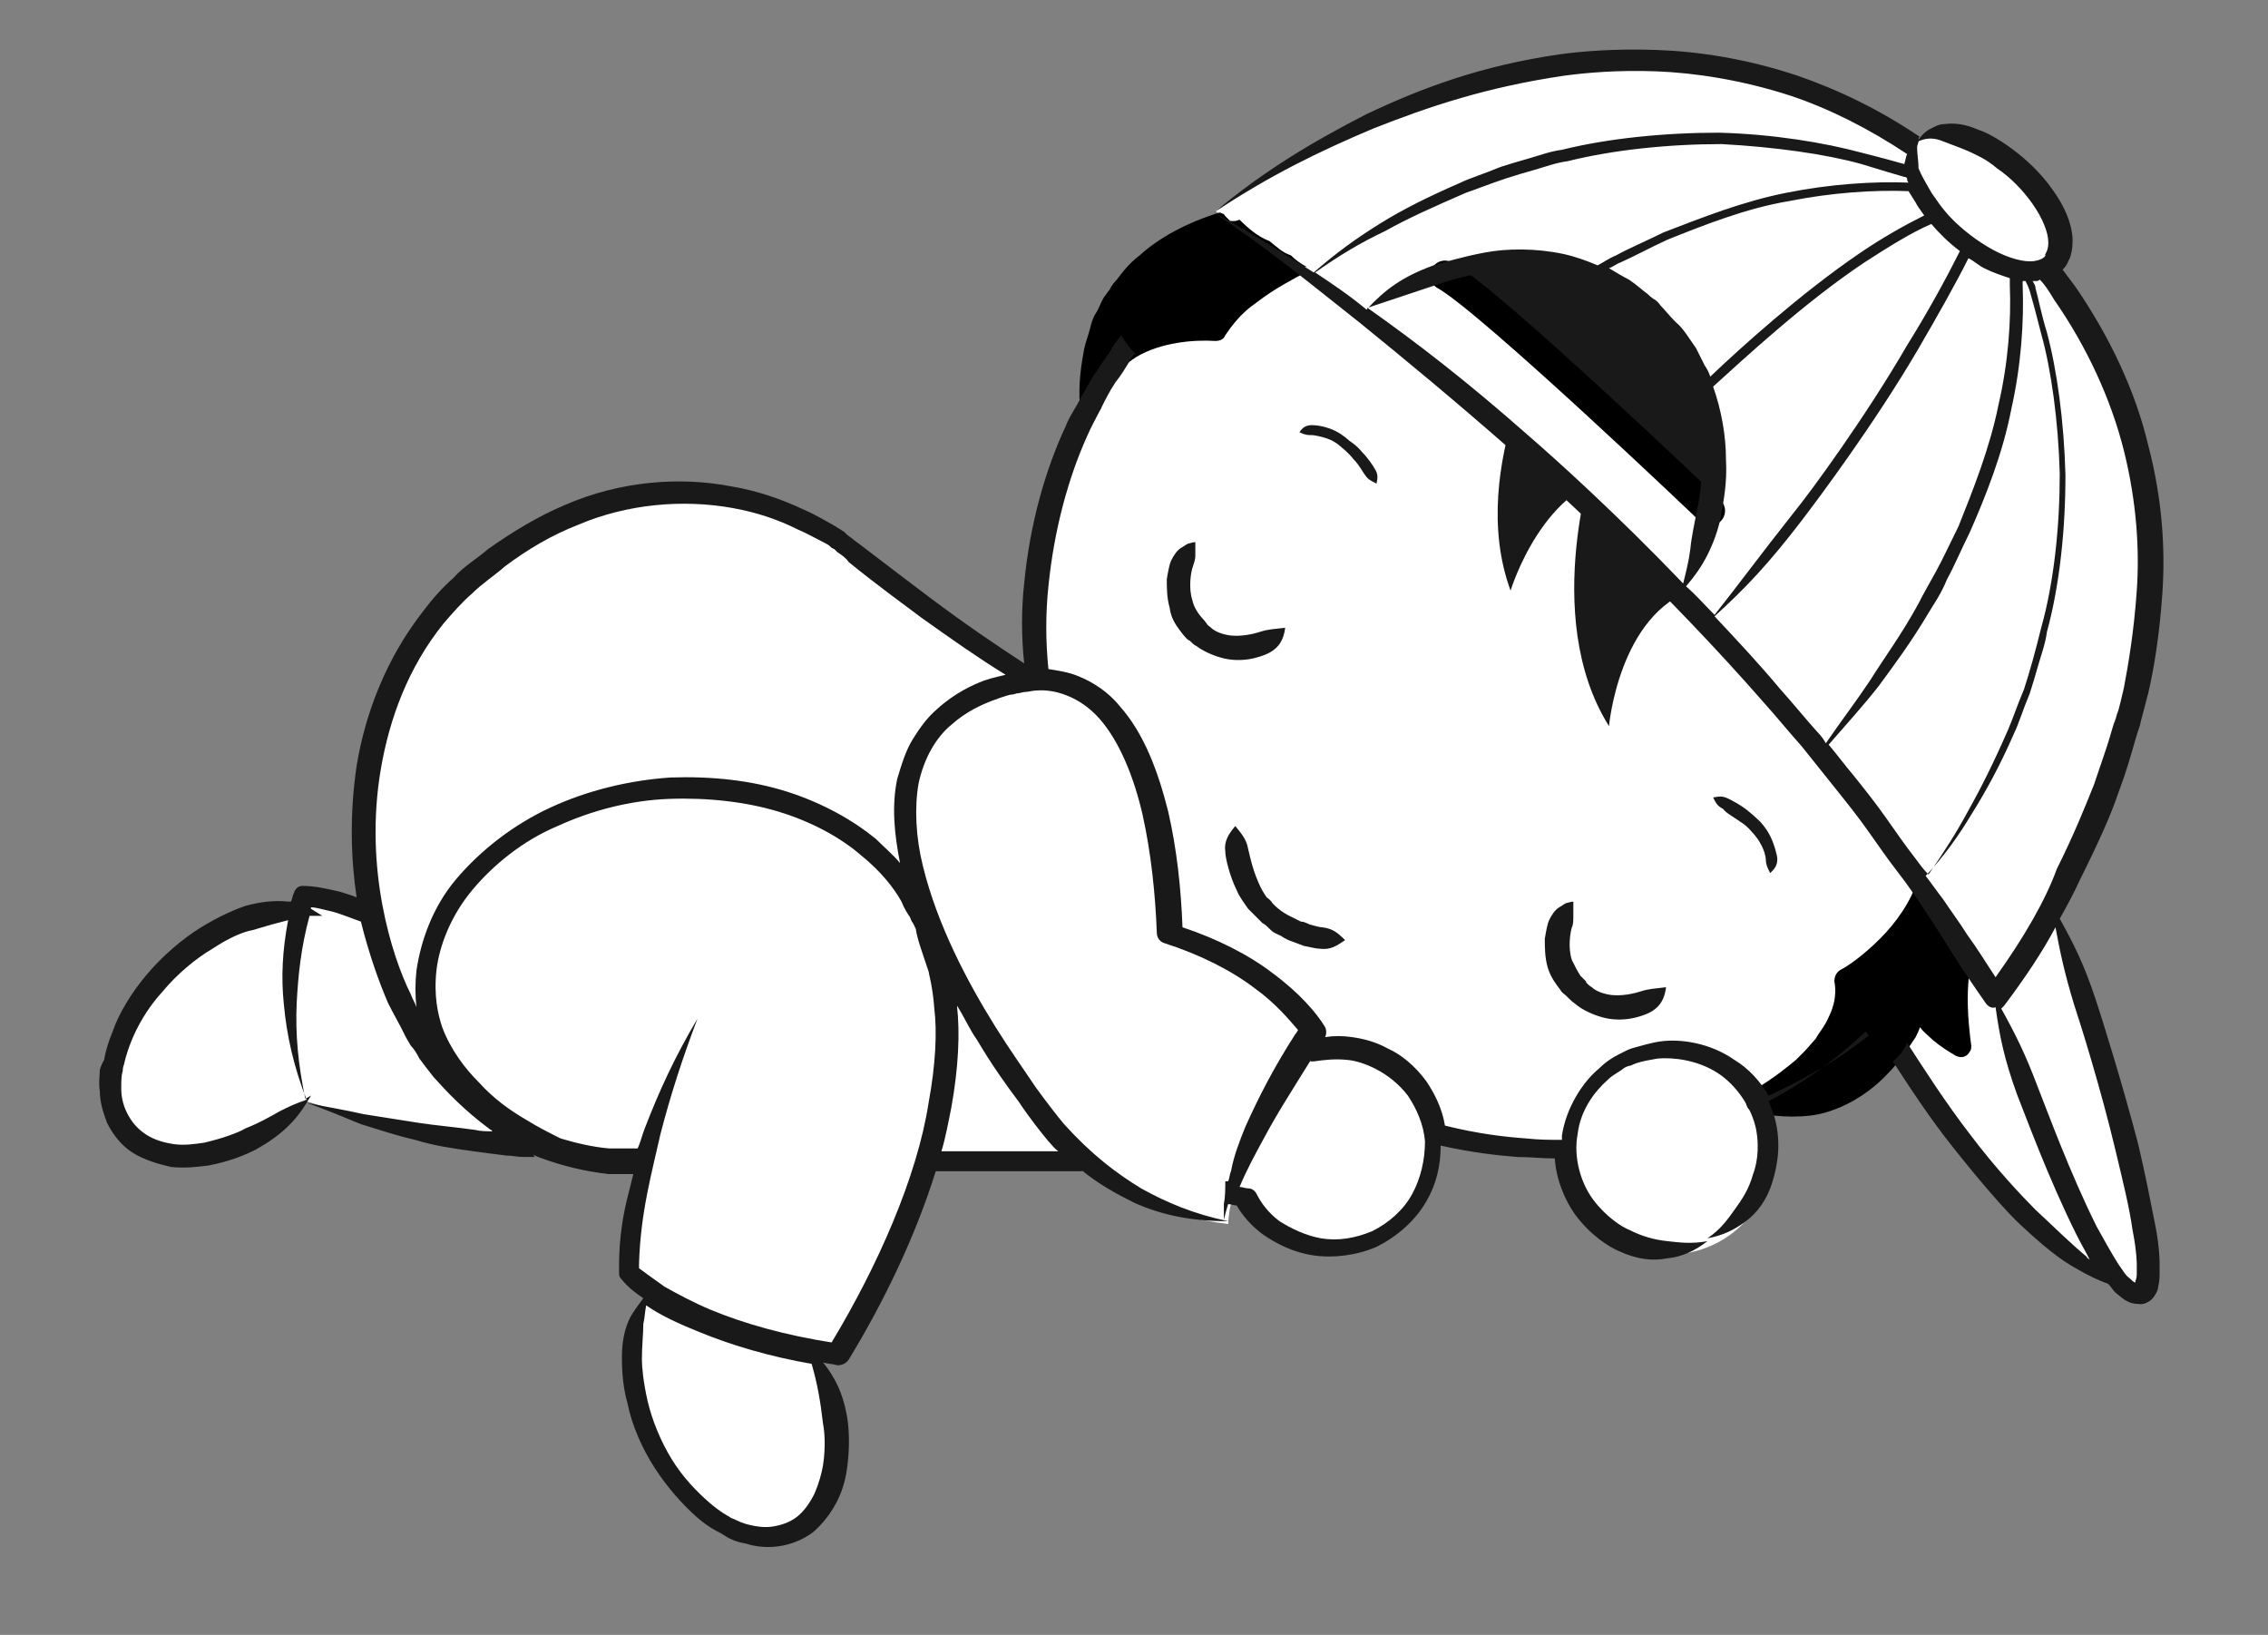 <?xml version="1.0" encoding="utf-8"?>
<!-- Generator: Adobe Illustrator 18.0.0, SVG Export Plug-In . SVG Version: 6.00 Build 0)  -->
<!DOCTYPE svg PUBLIC "-//W3C//DTD SVG 1.1//EN" "http://www.w3.org/Graphics/SVG/1.1/DTD/svg11.dtd">
<svg version="1.1" id="Layer_1" xmlns="http://www.w3.org/2000/svg" xmlns:xlink="http://www.w3.org/1999/xlink" x="0px" y="0px"
	 viewBox="0 0 159 114.6" enable-background="new 0 0 159 114.6" xml:space="preserve">
<rect x="0" y="0" width="159" height="114.6" fill="#808080" stroke="none"/>
<g>
	<path fill="#FFFFFF" d="M133.8,69.9C121.2,83.6,99.3,84,84.9,70.8C70.5,57.5,69,35.7,81.5,22C94.1,8.3,116,7.9,130.4,21.1
		C144.9,34.4,146.4,56.2,133.8,69.9z"/>
</g>
<path fill="#FFFFFF" d="M21.8,76.7c-0.2,0.2-0.4,0.4-0.7,0.7C17,81.3,11.5,82.3,9,79.6c-2.5-2.7-1.1-8.1,3.1-12
	c3.5-3.2,7.7-4.5,10.6-3.3"/>
<path fill="#FFFFFF" d="M21.5,77.2c24.3,7.8,32.5-1.6,32.5-1.6c6-5.2,5.4-15.7-1.3-23.5c-6.7-7.8-17-10-23-4.8
	c-4.5,3.9-5.3,10.7-2.6,17.2c0,0-4-1.8-5.8-1.6C21.3,62.9,18.9,69.3,21.5,77.2z"/>
<path fill="#FFFFFF" d="M87.7,54.3c-10.4-0.9-29-16.3-29-16.3s-12.2-9.3-25.9,2.7c-13.8,12-7,39.3,10,40.8h51.2L87.7,54.3z"/>
<path fill="#FFFFFF" d="M56.9,94.8c0.1,0.3,0.3,0.5,0.4,0.8c2.3,5,1.6,10.3-1.7,11.8c-3.2,1.5-7.7-1.4-10-6.4
	c-1.9-4.1-1.7-8.4,0.2-10.6"/>
<path fill="#FFFFFF" d="M120,87.3c3.6-1.6,5.2-5.8,3.6-9.4c-1.6-3.6-5.8-5.2-9.3-3.6c-3.6,1.6-5.2,5.8-3.6,9.3
	C112.3,87.3,116.5,88.9,120,87.3z"/>
<path fill="#FFFFFF" d="M49,71.5c0,0-5.2,10.6-4.9,17.7c0,0,3.2,4.1,14.7,5.8c8.3-13.7,8.2-22.6,7.1-27.1L65,65.3
	c-2-6.1-9.5-10.4-18.1-9.9C37,56,29.4,62.6,29.8,70.2c0.3,5.7,6.1,9.6,12.7,11.3c0,0,1.8,0.5,2.3,0.3"/>
<path fill="#FFFFFF" d="M82.1,65.8c-0.1-5.1-1.5-19.8-11.6-16c-11.9,4.5-1.8,20.5,0.9,24.4c2.2,3.2,7.2,8.9,16,9.9
	c1.5,2.6,4.6,4.1,7.7,3.4c3.8-0.9,6.2-4.7,5.3-8.5c-0.9-3.8-4.7-6.2-8.5-5.3C91.9,73.7,89.2,68,82.1,65.8z"/>
<path fill="#FFFFFF" d="M86.1,85.8c-9.4-1.1-13.2-7.7-15.6-11.2c-2.9-4.3-13.8-21.5-0.9-26.3C80.5,44.2,82,60,82,65.6
	c7.6,2.4,10.1,6.9,10.1,6.9S86.3,81,86.1,85.8z"/>
<path fill="#76C4D5" stroke="#6B3934" stroke-width="1.625" stroke-linecap="round" stroke-linejoin="round" d="M28.1,76.1"/>
<g>
	<path fill="#FFFFFF" d="M149.9,90.6c0,0-7.3-1.4-17.1-17.5l4.6-12.2l10.2,22.4L149.9,90.6z"/>
</g>
<g>
	<path fill="#FFFFFF" d="M144,63.5c0,0,9.2,26.6,6,27.1c-3.2,0.5-10.1-20.7-10.1-20.7"/>
</g>
<g>
	<path fill="#191919" d="M109,22.3c0,0-6.3,10.4-3.1,19.1c0,0,2.3-7.6,7.8-8.1"/>
</g>
<g>
	<path fill="#191919" d="M111.9,31.6c0,0-4,11.5,0.9,19.3c0,0,0.7-7.9,6-9.6"/>
</g>
<path d="M138.1,72.5c-0.2-1.8-0.2-3.2,0-4.6c0.2-1.3,0.5-2.6,1.4-4l0,0l0,0l0,0l0,0l0,0c-1.1-3.1-1.9-5.1-3.8-8.4
	c-0.2-0.3-0.4-0.8-0.9-1.4l-0.1-0.1c0,0-0.1-0.1-0.1-0.1c0,0,0,0-0.1-0.1c0,0-0.1,0-0.1-0.1l-0.1,0c0,0-0.2,0-0.3,0
	c-0.2,0-0.5,0.2-0.6,0.3c-0.1,0.1-0.1,0.2-0.2,0.3c0,0.1,0,0.1,0,0.2l0,0l0,0.1c0,0.1,0,0.2,0,0.2c0,0.1,0,0.1,0.1,0.2
	c0.1,0.2,0.1,0.4,0.2,0.6c0.1,0.3,0.3,0.7,0.5,1.1c0.6,1.4,1,3.2,0.5,4.8c-0.5,1.7-1.6,3.2-2.7,4.3c-1.1,1.1-2.2,1.9-2.8,2.2l0,0
	c-0.3,0.2-0.4,0.5-0.4,0.8c0.2,1-0.1,1.9-0.4,2.5c-0.3,0.7-0.7,1.1-0.9,1.5c-0.6,0.7-0.8,0.9-0.8,0.9s-0.1,0.1-0.6,0.6
	c-0.5,0.4-1.4,1.2-3.1,2.2l0,0c-0.4,0.2-0.5,0.7-0.3,1.1c0.1,0.2,0.3,0.3,0.5,0.4c0.6,0.1,2.1,0.4,3.9,0.2c1.8-0.2,3.9-1.3,5.4-2.9
	c0.8-0.8,1.4-1.7,2-2.6c0.1-0.2,0.2-0.4,0.3-0.7c0.3,0.4,0.6,0.6,0.9,0.9c0.6,0.5,1.1,0.8,1.6,1.1c0.4,0.2,0.8,0.1,1-0.3
	c0.1-0.1,0.1-0.3,0.1-0.4l0,0C138.1,72.6,138.1,72.5,138.1,72.5z"/>
<path fill="#FFFFFF" d="M85.2,14.8c0,0,32.8,19.6,54.7,55c0,0,24.8-31.5-0.1-55.2C114.9-9,85.2,14.8,85.2,14.8z"/>
<polygon fill="#FFFFFF" points="116.5,40.4 111.7,35.7 106.9,31.5 103.5,28.5 99.4,25 95.8,22.3 96.9,21.1 99.2,20 100.7,19.2 
	104.4,22.1 110.9,28 116.2,32.6 119.6,36.1 119.3,38.7 118.3,40.7 "/>
<polygon fill="#191919" points="120.6,33.4 119.8,28.3 118,23.7 115,20.8 111,18.5 106.6,17.8 102.9,18.5 101,18.9 108.6,24.9 
	113.9,30.1 118.1,34.2 119.9,35.8 "/>
<g>
	<path fill="#FFFFFF" d="M134.5,9.9c-1.2,1.3,0.1,4.3,2.7,6.6c2.7,2.3,5.8,3.1,6.9,1.8c1.2-1.3-0.1-4.3-2.7-6.6
		C138.8,9.4,135.7,8.6,134.5,9.9z"/>
</g>
<path fill="none" stroke="#000000" stroke-width="2.07" stroke-linecap="round" stroke-linejoin="round" d="M119.9,35.8
	c0,0-15.5-14.8-18.6-16.5"/>
<path d="M91.6,18.7c-0.4-0.2-0.8-0.5-1.1-0.8c-0.6-0.2-1-0.6-1.5-1c-0.8-0.3-1.5-0.9-2.1-1.5c-0.2,0.1-0.4,0.1-0.7,0.1
	c-0.1-0.2-0.3-0.3-0.4-0.5c-0.1,0-0.2-0.1-0.3-0.1c-2.3,0.7-4.3,1.8-5.6,3c-0.8,0.6-1.3,1.3-1.6,1.7c-0.4,0.4-0.5,0.7-0.5,0.7
	c0,0-0.1,0.1-0.3,0.4c-0.1,0.1-0.2,0.3-0.3,0.5c-0.1,0.2-0.2,0.5-0.4,0.8c-0.2,0.3-0.3,0.7-0.4,1.1c-0.1,0.4-0.3,0.9-0.4,1.4
	c-0.2,1.1-0.4,2.3-0.3,3.9c0,0.4,0.4,0.7,0.8,0.7c0.3,0,0.6-0.3,0.7-0.5l0-0.1c0.1-0.2,0.1-0.5,0.2-0.8c0.1-0.3,0.3-0.6,0.4-0.9
	c0.4-0.6,1.1-1.3,1.9-1.8c1.7-1,4-1.2,5.5-1.1c0.3,0,0.6-0.1,0.7-0.4c1-1.5,1.8-2,2.2-2.3c1.3-1,2.5-1.6,3.6-2.2c0,0,0,0,0.1,0
	c-0.2-0.1-0.3-0.3-0.5-0.4C91.4,18.7,91.5,18.7,91.6,18.7z"/>
<g>
	<path fill="#191919" d="M131,72.6c-2.3,1.8-4.6,3.1-7,4.2c-0.6-1-1.4-1.9-2.4-2.5c-1.7-1.2-3.8-1.5-5.2-1.3
		c-0.7,0.1-1.3,0.3-1.7,0.4c-0.4,0.1-0.6,0.2-0.6,0.2s-0.2,0.1-0.6,0.3c-0.4,0.2-0.9,0.5-1.4,1c-1.1,0.9-2.3,2.7-2.6,4.7
		c0,0.1,0,0.2,0,0.3c-0.8,0-1.6,0-2.5-0.1c-1.4-0.1-3.3-0.3-5.7-0.9c-0.2-1.2-0.7-2.2-1.3-3.1c-0.8-1.1-1.8-1.9-2.7-2.3
		c-0.9-0.5-1.8-0.7-2.5-0.8c-0.7-0.1-1.3-0.1-1.9,0c0.1-0.2,0.1-0.5,0-0.7c-0.6-1-1.8-2.4-3.7-3.8c-1.7-1.3-3.9-2.4-6.3-3.2
		c-0.1-2.7-0.4-5.5-1-8.1c-0.7-2.8-1.7-5.5-3.4-7.4c-0.8-1-1.9-1.7-2.9-2.1c-0.7-0.3-1.5-0.4-2.1-0.5c-0.2-2-0.2-3.9,0-5.8
		c0.4-4,1.4-7.6,2.7-10.5c0.3-0.7,0.7-1.4,1-2c0.3-0.6,0.6-1.2,1-1.8c0.4-0.5,0.7-1,1-1.5c0.1-0.2,0.2-0.4,0.4-0.5
		c-0.4-0.4-0.7-0.8-1-1.3c-0.2,0.3-0.5,0.6-0.7,1c-0.3,0.5-0.7,1-1,1.5c-0.4,0.5-0.7,1.2-1.1,1.8c-0.3,0.7-0.8,1.3-1.1,2.1
		c-1.4,3-2.5,6.8-2.9,11c-0.2,1.8-0.2,3.7,0,5.6c-2-1.3-4.2-2.8-6.6-4.6c-1.2-0.9-2.9-2.2-5-3.8c-0.3-0.2-0.5-0.4-0.8-0.6l-0.2-0.2
		l-0.3-0.2c-0.2-0.1-0.3-0.2-0.5-0.3c-0.7-0.4-1.4-0.8-2.1-1.1c-1.5-0.7-3.2-1.3-5-1.6c-3.6-0.7-7.8-0.4-11.7,1.3
		c-1.9,0.8-3.7,1.9-5.4,3.1c-0.8,0.7-1.7,1.2-2.4,2c-0.8,0.7-1.5,1.5-2.1,2.3c-2.6,3.3-4.1,7.2-4.7,10.9c-0.5,3.4-0.4,6.5,0,9.2
		c-0.5-0.2-0.9-0.3-1.2-0.4c-0.9-0.2-1.7-0.4-2.6-0.4l0,0c-0.3,0-0.5,0.2-0.6,0.5c-0.1,0.2-0.1,0.4-0.2,0.6c-0.1,0-0.2,0-0.2,0
		c-0.9-0.1-1.9,0-3,0.3c-0.6,0.2-1.8,0.7-3.1,1.5c-1.3,0.8-2.7,2-3.8,3.3c-1.1,1.3-2,2.8-2.4,4c-0.5,1.2-0.6,2-0.6,2S7.1,74.6,7,75
		C7,75.3,6.9,75.9,7,76.5c0,0.7,0.2,1.4,0.5,2.2c0.4,0.8,1,1.6,1.8,2.1c0.8,0.5,1.8,0.8,2.7,1c0.9,0.1,1.8,0,2.6-0.1
		c1.6-0.3,2.7-0.8,3.3-1.1c1.8-1,2.8-2,3.6-3.3c1.4,0.5,2.6,1,3.8,1.5c1.3,0.4,2.5,0.8,3.8,1.1c1.3,0.4,2.6,0.6,4.1,0.8
		c0.7,0.1,1.5,0.2,2.3,0.3c0.4,0,0.8,0.1,1.2,0.1c0.3,0,0.5,0,0.8,0c-0.1-0.1-0.1-0.2-0.2-0.2c0.2,0.1,0.4,0.2,0.7,0.3
		c1.4,0.5,2.9,0.9,4.7,1.1l0.1,0h1.6c-0.1,0.4-0.2,0.8-0.3,1.2c-0.4,1.5-0.7,3.2-0.7,5.2c0,0.1,0,0.2,0,0.6l0,0
		c0,0.2,0.1,0.3,0.2,0.4c0.4,0.5,0.9,0.9,1.5,1.3c-0.3,0.4-0.6,0.8-0.9,1.3c-0.4,0.8-0.6,1.7-0.6,2.8c0,0.6,0,1.9,0.4,3.3
		c0.3,1.5,1,3.1,1.9,4.5c0.9,1.4,2,2.6,2.9,3.4c0.9,0.8,1.6,1.1,1.6,1.1s0.2,0.1,0.5,0.3c0.3,0.2,0.8,0.4,1.4,0.5
		c0.6,0.2,1.4,0.3,2.2,0.2c0.8-0.1,1.7-0.4,2.5-1c0.7-0.6,1.3-1.4,1.7-2.2c0.4-0.8,0.6-1.6,0.7-2.4c0.2-1.5,0.1-2.8,0-3.4
		c-0.3-1.8-0.9-2.9-1.7-3.9c0.3,0.1,0.7,0.1,1,0.2c0.3,0,0.6-0.1,0.8-0.4l0,0c2.5-4.1,4.7-8.7,6.1-13.2c3.4,0,6.9,0,10.3,0
		c0,0,0,0-0.1-0.1c1.2,1,2.5,1.7,3.7,2.3c2,0.9,4.1,1.3,6.6,1.3c-2.4-0.5-4.3-1.3-6.1-2.3c-1.8-1.1-3.5-2.4-5.4-4.5
		c-0.5-0.6-1.2-1.5-2-2.6c-0.8-1.2-1.8-2.6-2.8-4.2c-2-3.2-4.1-7.2-5.1-11.3c-0.5-2-0.6-4.1-0.3-5.8c0.2-0.9,0.5-1.7,0.9-2.4
		c0.4-0.7,0.9-1.3,1.4-1.7c1-0.9,2.1-1.4,2.9-1.7c0.8-0.3,1.2-0.4,1.2-0.4s0.2,0,0.5-0.1c0.2,0,0.4-0.1,0.6-0.1
		c0.2,0,0.5-0.1,0.8-0.1c1.2-0.1,3,0.4,4.4,2c1.4,1.6,2.4,4.1,3,6.7c0.6,2.7,0.9,5.6,1,8.3c0,0.3,0.2,0.6,0.5,0.7
		c2.5,0.8,4.7,1.9,6.4,3.2c1.4,1,2.4,2.2,3,2.9c-0.1,0.2-0.2,0.3-0.2,0.3c-1.6,2.5-2.6,4.5-3.5,6.5c-0.4,1-0.8,2-1,3.1
		c-0.1,0.2-0.1,0.5-0.2,0.7c0,0-0.1,0-0.2,0c0,0.5,0,1.1-0.1,1.6c0,0,0,0,0,0c0,0.4,0,0.8,0,1.1c0.1-0.4,0.2-0.8,0.3-1.1
		c0.2,0,0.4,0.1,0.6,0.1c0.4,0.7,1,1.4,1.8,2c1,0.7,2.2,1.3,3.6,1.5c1.4,0.2,3,0,4.4-0.6c1.4-0.7,2.7-1.8,3.5-3.2
		c0.7-1.2,1-2.5,1-3.9c2.2,0.5,4.1,0.7,5.4,0.8c0.9,0,1.7,0.1,2.6,0.1c0.1,1.5,0.7,2.9,1.4,3.9c1.1,1.5,2.4,2.3,3.1,2.6
		c1.3,0.6,2.4,0.7,3.4,0.5c1-0.1,1.9-0.5,2.8-1.2c-1.1,0.2-1.9,0.1-2.8,0c-0.9-0.1-1.7-0.3-2.7-0.8c-0.5-0.2-1.6-0.9-2.5-2.1
		c-0.9-1.2-1.4-3-1.1-4.6c0.2-1.7,1.2-3,2.1-3.8c0.4-0.4,0.9-0.6,1.1-0.8c0.3-0.2,0.5-0.2,0.5-0.2s0.2-0.1,0.5-0.2
		c0.3-0.1,0.8-0.2,1.4-0.3c1.1-0.1,2.8,0.1,4.2,1c1.4,0.9,2.4,2.5,2.7,3.9c0.3,1.5,0,2.7-0.2,3.2c-0.3,1.1-0.8,1.8-1.3,2.5
		c-0.5,0.7-1,1.4-1.9,2c1.1-0.2,1.9-0.6,2.7-1.2c0.8-0.6,1.5-1.5,1.9-2.9c0.2-0.7,0.6-2.2,0.2-4c-0.1-0.5-0.3-1-0.5-1.5
		c2.4-1.3,4.7-2.9,6.8-4.9C131.1,72.7,131,72.7,131,72.6z M19.6,77.9c-0.7,0.4-1.4,0.8-2.4,1.2c-0.5,0.3-1.6,0.7-2.9,1
		c-0.7,0.1-1.4,0.2-2.1,0.1c-0.7-0.1-1.4-0.3-2-0.7c-0.6-0.4-1-0.9-1.3-1.5c-0.3-0.6-0.4-1.2-0.4-1.7c0-0.5,0-0.9,0.1-1.2
		c0-0.3,0.1-0.5,0.1-0.5S8.8,74,9.2,73c0.4-1,1.1-2.3,2.2-3.5c1-1.2,2.3-2.3,3.5-3c1.2-0.8,2.2-1.2,2.8-1.3c1-0.3,1.7-0.5,2.5-0.7
		c-0.4,2.1-0.5,4-0.3,5.9c0.2,2.2,0.7,4.4,1.6,6.7C20.8,77.3,20.2,77.6,19.6,77.9z M33.3,79.2c-1.4-0.2-2.7-0.3-4-0.5
		c-1.3-0.2-2.5-0.4-3.8-0.6c-1.3-0.3-2.6-0.5-4-0.8c0.1-0.2,0.2-0.3,0.3-0.5c-0.2,0.1-0.3,0.2-0.4,0.2c-0.5-2.4-0.7-4.5-0.6-6.7
		c0.1-1.9,0.3-3.9,0.9-6.1c0.3,0,0.6,0,0.9,0c-0.3-0.2-0.5-0.3-0.8-0.5c0,0,0,0,0-0.1c0.4,0,1,0.2,1.5,0.3c0.4,0.1,0.9,0.3,2,0.7
		c0.6,2.4,1.3,4.3,1.9,5.7c0.4,0.8,0.7,1.3,0.9,1.7c0.2,0.4,0.3,0.6,0.3,0.6s0.1,0.2,0.4,0.7c0.2,0.2,0.4,0.5,0.6,0.9
		c0.3,0.4,0.6,0.8,1,1.3c0.9,1,2.1,2.3,4,3.7c0,0,0.1,0,0.1,0.1C34.1,79.3,33.7,79.3,33.3,79.2z M57.7,99.8c0.1,0.5,0.2,1.6,0,2.9
		c-0.1,0.6-0.3,1.3-0.6,2c-0.3,0.6-0.7,1.2-1.2,1.6c-0.5,0.4-1.1,0.6-1.7,0.7c-0.6,0.1-1.2,0-1.6-0.1c-0.5-0.1-0.9-0.3-1.1-0.4
		c-0.3-0.1-0.4-0.2-0.4-0.2s-0.6-0.3-1.4-1c-0.8-0.7-1.8-1.7-2.6-3c-0.8-1.3-1.4-2.8-1.7-4.1c-0.3-1.3-0.4-2.4-0.4-2.9
		c0-1,0.1-1.8,0.1-2.5c0.1-0.4,0.1-0.8,0.2-1.3c1,0.7,2.3,1.3,3.8,1.9c2.2,0.9,4.9,1.7,7.8,2.2C57.3,97,57.5,98.1,57.7,99.8z
		 M66.7,77.6c0.5-2.8,0.6-5.2,0.4-7c0,0,0-0.1,0-0.1c0.5,0.8,0.9,1.7,1.4,2.4c1,1.7,2,3.1,2.9,4.3c0.8,1.2,1.6,2.2,2.1,2.8
		c0.2,0.2,0.4,0.5,0.7,0.7c-2.7,0-5.4,0-8.2,0C66.3,79.7,66.5,78.6,66.7,77.6z M65.1,68.1c0,0.1,0.3,1.1,0.4,2.6
		c0.2,1.6,0.1,3.9-0.4,6.6c-0.8,5.2-3.6,11.5-6.8,16.8c-3.2-0.5-6.1-1.3-8.5-2.3c-1.2-0.5-2.3-1.1-3.2-1.6c-0.7-0.5-1.4-1-1.8-1.3
		c0-0.1,0-0.2,0-0.3c0.1-3.6,0.9-6.4,1.5-9.1c0.7-2.7,1.5-5.2,2.6-8.1c-1.6,2.7-2.7,5.1-3.7,7.7c-0.2,0.5-0.3,1-0.5,1.4h-2
		c-1.2-0.1-2.4-0.4-3.4-0.7c-0.8-0.4-1.6-0.8-2.4-1.3c-1.2-0.7-2.3-1.5-3.3-2.6c-1-1-2-2.3-2.6-3.9c-0.3-0.9-0.6-2.2-0.4-4
		c0.2-1.7,1-3.8,2.5-5.6c1.5-1.8,3.6-3.5,6-4.5c2.4-1.1,5.1-1.8,7.8-1.9c2.7-0.1,5.4,0.2,7.7,0.9c2.3,0.7,4.3,1.8,5.7,3
		c1.5,1.2,2.4,2.4,2.9,3.3c0.2,0.5,0.4,0.8,0.6,1.1c0.1,0.3,0.2,0.4,0.2,0.4s0,0,0.2,0.4C64.3,65.8,64.6,66.6,65.1,68.1z M69,47.7
		c-0.8,0.3-2.1,0.9-3.3,2C65,50.3,64.5,51,64,51.8c-0.5,0.8-0.8,1.8-1.1,2.8c-0.4,1.9-0.2,3.9,0.2,5.9c-0.5-0.6-1.1-1.1-1.7-1.7
		c-1.6-1.3-3.7-2.5-6.2-3.3c-2.5-0.8-5.3-1.1-8.2-1c-2.9,0.2-5.8,0.9-8.4,2.1c-2.6,1.2-4.9,3-6.6,5c-1.7,2-2.5,4.4-2.8,6.4
		c-0.1,0.9-0.1,1.8,0,2.6c-0.1-0.3-0.3-0.6-0.4-0.9c-0.7-1.4-1.5-3.6-2-6.3c-0.5-2.7-0.7-6-0.1-9.5c0.6-3.5,1.9-7.1,4.4-10.2
		c0.6-0.7,1.3-1.5,2-2.1c0.7-0.7,1.5-1.2,2.3-1.9c1.6-1.2,3.3-2.2,5.1-2.9c3.5-1.5,7.4-1.8,10.8-1.2c1.7,0.3,3.2,0.8,4.6,1.5
		c0.7,0.3,1.4,0.7,2,1c0.2,0.1,0.3,0.2,0.4,0.3l0.2,0.1l0.2,0.2c0.3,0.2,0.6,0.4,0.8,0.7c2.1,1.7,3.9,3,5.1,3.9
		c2.1,1.5,4.1,2.9,5.9,4C70.1,47.4,69.6,47.5,69,47.7z M99,83.7c-0.6,1.1-1.6,2-2.8,2.6c-1.2,0.5-2.4,0.7-3.6,0.5
		c-1.1-0.2-2.1-0.7-2.9-1.2c-0.8-0.6-1.3-1.3-1.6-1.9c-0.1-0.2-0.3-0.4-0.6-0.4l0,0c-0.2,0-0.4-0.1-0.6-0.1c0.5-1.2,1.1-2.3,1.7-3.4
		c0.9-1.7,2-3.4,3.3-5.5c0,0,0,0.1-0.1,0.1c0.1,0,0.2,0,0.3,0c0.7-0.1,1.5-0.2,2.4-0.1c1,0.1,2.9,0.8,4.2,2.5c0.6,0.9,1.1,2,1.2,3.2
		C99.9,81.3,99.6,82.6,99,83.7z"/>
	<path fill="#191919" d="M89.2,63.3c0,0-0.1-0.2-0.4-0.4c-0.2-0.3-0.4-0.6-0.6-1.1c-0.4-0.9-0.6-1.9-0.7-2.3c-0.1-0.6-0.4-1-0.9-1.6
		c-0.5,0.6-0.8,1.1-0.7,1.8c0,0.4,0.3,1.7,0.8,2.7c0.2,0.5,0.6,1,0.8,1.3c0.3,0.3,0.5,0.5,0.5,0.5c0,0,0.2,0.2,0.5,0.5
		c0.2,0.1,0.4,0.3,0.6,0.5c0.2,0.2,0.5,0.3,0.7,0.4c0.3,0.2,0.5,0.3,0.8,0.4c0.3,0.1,0.5,0.2,0.8,0.3c0.5,0.1,0.9,0.2,1.1,0.2
		c0.8,0.1,1.2-0.2,1.8-0.6c-0.6-0.6-0.9-0.8-1.6-0.9c-0.2,0-0.5-0.1-0.9-0.2c-0.2-0.1-0.4-0.2-0.6-0.2c-0.2-0.1-0.4-0.2-0.6-0.3
		C89.7,63.9,89.2,63.3,89.2,63.3z"/>
	<path fill="#191919" d="M122,57.6c0.5,0.3,0.8,0.7,0.8,0.7s0.4,0.4,0.6,0.8c0.3,0.5,0.4,1,0.4,1.2c0,0.3,0.1,0.5,0.3,0.9
		c0.3-0.3,0.5-0.5,0.5-1c0-0.2-0.2-1-0.5-1.6c-0.3-0.6-0.7-1-0.7-1s-0.4-0.4-0.9-0.8c-0.5-0.4-1.1-0.7-1.3-0.8
		c-0.4-0.2-0.6-0.2-1.1-0.1c0.2,0.4,0.3,0.6,0.7,0.8C121,57,121.6,57.3,122,57.6z"/>
	<path fill="#191919" d="M93.2,30.8c0.5,0.2,0.9,0.6,0.9,0.6s0.4,0.3,0.8,0.8c0.4,0.4,0.7,1,0.8,1.1c0.2,0.3,0.4,0.4,0.8,0.6
		c0.1-0.4,0.1-0.7-0.1-1c-0.1-0.2-0.5-0.8-0.9-1.2c-0.4-0.5-0.9-0.8-0.9-0.8s-0.4-0.4-1-0.7c-0.6-0.3-1.3-0.4-1.6-0.4
		c-0.5,0-0.7,0.2-0.9,0.5c0.4,0.2,0.6,0.2,0.9,0.2C92.1,30.5,92.7,30.6,93.2,30.8z"/>
	<path fill="#191919" d="M110.3,64.2c0-0.1,0-0.3,0-0.4c0-0.2,0-0.4,0-0.6c-0.2,0-0.4,0.1-0.5,0.1c-0.2,0.1-0.3,0.2-0.5,0.3
		c-0.3,0.2-0.5,0.5-0.7,0.9c-0.1,0.2-0.2,0.7-0.3,1.3c0,0.6,0,1.3,0.2,2c0.2,0.7,0.6,1.2,0.9,1.6c0.1,0.2,0.3,0.3,0.4,0.4
		C110,70,110,70,110,70c0.1,0.1,0.2,0.2,0.6,0.5c0.4,0.3,1,0.6,1.7,0.8c0.7,0.2,1.4,0.2,2,0.1c0.6-0.1,1.1-0.3,1.3-0.4
		c0.8-0.4,1.1-1,1.2-1.8c-0.8,0.1-1.2,0.1-1.8,0.3c-0.3,0.1-1.4,0.4-2.3,0.2c-0.5-0.1-0.9-0.3-1.1-0.5c-0.2-0.1-0.5-0.4-0.4-0.4
		c0,0,0,0-0.1-0.1c-0.1-0.1-0.2-0.2-0.3-0.3c-0.2-0.3-0.4-0.7-0.6-1.1c-0.3-0.9-0.1-2,0-2.3C110.3,64.8,110.3,64.5,110.3,64.2z"/>
	<path fill="#191919" d="M82.8,44.3c0.3,0.4,0.5,0.6,0.6,0.6c0,0,0,0,0.1,0.1c0.1,0.1,0.2,0.2,0.4,0.3c0.4,0.3,1,0.6,1.7,0.8
		c0.7,0.2,1.4,0.2,2,0.1c0.6-0.1,1.1-0.3,1.3-0.4c0.8-0.4,1.1-1,1.2-1.8c-0.8,0.1-1.2,0.1-1.8,0.3c-0.3,0.1-1.4,0.4-2.3,0.2
		c-0.5-0.1-0.9-0.3-1.1-0.5c-0.1-0.1-0.3-0.2-0.3-0.3c-0.1-0.1-0.1-0.1-0.1-0.1c0.1,0-0.7-0.6-0.9-1.5c-0.3-0.9-0.1-2,0-2.3
		c0.1-0.3,0.2-0.6,0.2-0.8c0-0.1,0-0.3,0-0.4c0-0.2,0-0.4,0-0.6c-0.2,0-0.4,0.1-0.5,0.1c-0.2,0.1-0.3,0.2-0.5,0.3
		c-0.3,0.2-0.5,0.5-0.7,0.9c-0.1,0.2-0.2,0.7-0.3,1.3c0,0.6,0,1.3,0.2,2C82.1,43.4,82.5,43.9,82.8,44.3z"/>
	<path fill="#191919" d="M148.5,55.6c0.6-1.6,0.9-2.7,1.1-3.4c0.2-0.7,0.3-1,0.3-1s0.1-0.2,0.2-0.7c0.1-0.4,0.3-1.1,0.5-1.9
		c0.4-1.7,0.8-4.1,1-7.1c0.2-3,0-6.5-1-10.3c-0.9-3.8-2.7-7.6-5.1-11.1c-0.3-0.4-0.6-0.8-0.9-1.2c0.1-0.1,0.1-0.1,0.1-0.1
		s0.2-0.2,0.3-0.5c0.2-0.3,0.3-0.9,0.3-1.4c0-1.2-0.6-2.5-1.4-3.6c-1.6-2.3-4.2-3.9-5.2-4.2c-0.9-0.4-1.7-0.5-2.4-0.4
		c-0.4,0-0.7,0.2-1.1,0.4c-0.3,0.2-0.5,0.4-0.7,0.7c0-0.1,0-0.2,0.1-0.2c-2.8-1.9-5.7-3.3-8.6-4.3c-3.6-1.2-7-1.7-9.9-1.8
		c-2.9-0.1-5.2,0.1-6.7,0.3c-5.6,0.8-9.8,2.4-13.6,4.2c-3.7,1.9-7.1,3.9-10.7,6.9c3.9-2.6,7.4-4.3,11.2-5.9
		c3.8-1.5,7.9-2.9,13.4-3.7c1.5-0.2,3.7-0.4,6.4-0.3c2.7,0.1,6,0.6,9.4,1.7c2.7,0.9,5.5,2.3,8.2,4.1c-0.1,0.2-0.1,0.4-0.2,0.7
		c-0.7-0.2-1.8-0.5-3-0.8c-2.6-0.7-6.2-1.3-10-1.4c-3.8,0-7.8,0.4-11,1.2c-0.8,0.1-1.6,0.4-2.3,0.6c-0.7,0.2-1.4,0.4-2,0.6
		c-1.2,0.5-2.2,0.8-2.8,1.1c-2.3,1-4.1,1.9-5.7,2.9c-1.6,1-3,2-4.6,3.4c-2.2-1.4-4.4-2.8-7-4.2C89,17.5,92,20,95.3,22.6
		c3.2,2.6,6.6,5.4,10.7,9c3.2,2.8,10.8,9.8,17.7,17.7c0.9,1,1.7,2,2.6,3c0.8,1,1.6,2,2.4,3c0.8,1,1.6,2,2.3,3c0.7,1,1.4,2,2.1,2.9
		c0.7,0.9,1.3,1.8,1.9,2.7c0.6,0.9,1.1,1.7,1.6,2.5c1,1.6,1.9,2.9,2.6,3.9l0,0c0.2,0.3,0.5,0.4,0.7,0.3c0.3,2.1,0.6,3.6,1.5,6.1
		c0.6,1.5,2.2,5.9,4.2,9.9c0.3,0.6,0.6,1.1,0.9,1.7c-0.1-0.1-0.2-0.1-0.2-0.2c-1.1-0.9-2.2-2-3.6-3.3c-0.9-0.9-2.8-2.9-4.6-5.3
		c-1.7-2.2-3.3-4.7-4.4-6.4c-0.2,0.5-0.6,1-1,1.3c1.1,1.7,2.6,4,4.2,6c1.9,2.4,3.8,4.6,4.8,5.5c1.5,1.4,2.7,2.4,4,3.1
		c0.7,0.4,1.3,0.7,2.1,1c0.2,0.2,0.3,0.4,0.5,0.6c0.4,0.3,0.8,0.8,1.6,0.8c0.4,0.1,0.9-0.2,1.1-0.5c0.2-0.3,0.3-0.5,0.3-0.7
		c0.1-0.4,0.1-0.7,0.1-1c0-0.5,0-0.7,0-0.7s0-1.1-0.3-2.6c-0.3-1.5-0.7-3.6-1.2-5.7c-1.1-4.2-2.5-8.7-3-10.2
		c-0.8-2.4-1.5-3.8-2.5-5.6c0.5-0.9,1-1.8,1.4-2.7C147.1,59.1,148,57.1,148.5,55.6z M134.4,10.3c0-0.1,0.1-0.3,0.1-0.4
		c0.7-0.3,1.2-0.2,1.7,0c0.5,0.2,1.1,0.4,1.8,0.7c0.4,0.2,1.2,0.5,2,1.2c0.9,0.6,1.8,1.5,2.5,2.5c0.7,1,1.1,2,1.1,2.7
		c0,0.7-0.3,0.8-0.2,0.9c0,0-0.1,0.3-0.8,0.4c-0.7,0.1-1.8-0.2-2.9-0.8c-1.1-0.6-2.1-1.4-2.8-2.1c-0.8-0.8-1.2-1.5-1.5-1.9
		c-0.4-0.7-0.7-1.2-0.9-1.7C134.5,11.3,134.4,10.8,134.4,10.3z M133.8,13.4C133.9,13.4,133.9,13.4,133.8,13.4
		c0.2,0.3,0.3,0.5,0.5,0.8c0.1,0.2,0.3,0.5,0.6,0.9c-1.4,0.7-3,1.6-4.6,2.7c-4.1,2.8-8.3,6.6-10.4,8.6c-0.1-0.3-0.2-0.5-0.4-0.8
		c-0.2-0.4-0.4-0.8-0.6-1.2c-0.5-0.7-0.9-1.4-1.4-1.8c-0.5-0.5-0.8-0.9-1.1-1.2c-0.2-0.3-0.4-0.4-0.4-0.4c0,0-0.2-0.1-0.5-0.4
		c-0.3-0.2-0.7-0.6-1.3-1c-0.4-0.2-0.9-0.5-1.4-0.8c0.3-0.1,0.5-0.3,0.8-0.4c0.9-0.4,2-1,3.3-1.6c2.5-1,5.5-2.2,8.5-2.7
		C128.4,13.5,131.4,13.3,133.8,13.4z M92.2,19.1c1.7-1.2,3.2-2.1,4.9-2.9c1.6-0.9,3.4-1.7,5.7-2.7c0.6-0.2,1.6-0.6,2.8-1
		c0.6-0.2,1.3-0.4,2-0.6c0.7-0.2,1.5-0.5,2.3-0.6c3.2-0.8,7.1-1.2,10.8-1.2c3.7,0.2,7.3,0.7,9.8,1.4c1.3,0.4,2.3,0.7,3,0.9
		c0.1,0,0.1,0,0.2,0.1c0,0.1,0,0.2,0.1,0.3c-2.4-0.1-5.5,0.1-8.5,0.7c-3.1,0.6-6.1,1.8-8.7,2.8c-1.2,0.6-2.4,1.1-3.3,1.6
		c-0.5,0.2-0.9,0.5-1.3,0.7c-0.7-0.3-1.5-0.6-2.4-0.8c-1.9-0.4-3.9-0.4-5.5-0.1c-1.6,0.3-2.9,0.7-3.6,0.9c-2.2,0.8-3.4,1.7-4.7,3.1
		C94.6,20.7,93.4,19.9,92.2,19.1z M107,30.4c-4.2-3.7-7.7-6.4-11.1-8.8c0,0,0,0-0.1,0c1.8-0.6,3-1,5.1-1.7c0.6-0.2,1.8-0.6,3.3-0.8
		c1.5-0.3,3.3-0.2,4.9,0.1c1.7,0.3,3.1,1.1,4.1,1.7c0.5,0.3,0.9,0.7,1.1,0.9c0.3,0.2,0.4,0.3,0.4,0.3c0,0,0.2,0.1,0.4,0.4
		c0.2,0.3,0.6,0.6,1,1.1c0.4,0.4,0.8,1.1,1.2,1.7c0.2,0.3,0.4,0.7,0.6,1c0.2,0.4,0.4,0.7,0.5,1.1c1.3,3.2,0.9,7,0.6,8.2
		c-0.2,1.1-0.4,1.9-0.5,2.9c-0.1,0.8-0.3,1.6-0.5,2.4C113.5,36.2,109.2,32.3,107,30.4z M118.2,41.1c0.6-0.7,1.1-1.4,1.5-2.2
		c0.4-0.8,0.8-1.8,1-3c0.1-0.7,0.4-2,0.3-3.7c0-1.6-0.3-3.4-0.9-5.1c2.1-1.9,6.4-5.9,10.6-8.7c1.7-1.1,3.3-2.1,4.7-2.7
		c0.5,0.6,1.2,1.3,2,1.9c-0.9,1.8-2.2,4.2-3.7,6.6c-2.9,5-6.7,10.2-8,11.8c-2.3,2.9-3.6,4.7-5.5,7.1
		C119.5,42.4,118.9,41.7,118.2,41.1z M127.4,51.3c-0.9-1-1.7-2-2.6-3c-1.5-1.8-3.1-3.5-4.6-5.1c2.2-2,3.8-3.7,6.1-6.7
		c1.3-1.7,5.1-6.8,8.1-11.9c1.4-2.4,2.7-4.7,3.6-6.5c0.4,0.2,0.7,0.5,1.1,0.7c0.6,0.3,1.2,0.5,1.8,0.7c0,0.2,0,0.4,0,0.5
		c0.1,2.4-0.1,5.4-0.8,8.4c-0.6,3-1.8,6-2.8,8.5c-0.6,1.2-1.1,2.3-1.6,3.2c-0.5,0.9-0.9,1.6-1.2,2.2c-1.2,2.2-2.4,3.8-3.4,5.4
		c-1,1.5-2,2.8-3.1,4.4C127.9,51.9,127.7,51.6,127.4,51.3z M134.3,60.2c-0.7-0.9-1.4-1.9-2.1-2.9c-0.7-1-1.5-2-2.3-3
		c-0.6-0.7-1.1-1.4-1.7-2.1c1.3-1.5,2.4-2.7,3.5-4.1c1.1-1.5,2.3-3.1,3.6-5.3c0.3-0.5,0.8-1.2,1.2-2.2c0.5-0.9,1-2.1,1.6-3.3
		c1.1-2.5,2.3-5.5,2.9-8.6c0.7-3.1,0.9-6.2,0.8-8.7c0-0.1,0-0.2,0-0.3c0.1,0,0.1,0,0.2,0c0.1,0.2,0.2,0.4,0.3,0.7
		c0.2,0.7,0.5,1.8,0.8,3c0.7,2.5,1.2,6.1,1.3,9.8c0,3.7-0.4,7.6-1.3,10.8c-0.2,0.8-0.4,1.6-0.6,2.3c-0.2,0.7-0.4,1.4-0.6,2
		c-0.5,1.2-0.8,2.1-1.1,2.8c-1,2.3-1.9,4.1-2.8,5.7c-0.8,1.5-1.7,2.9-2.8,4.5C134.8,60.9,134.6,60.6,134.3,60.2z M145.4,70.4
		c0.5,1.5,1.9,6,2.9,10.2c0.5,2.1,1,4.1,1.2,5.6c0.3,1.5,0.3,2.4,0.3,2.4s0,0.2,0,0.6c0,0.2,0,0.4-0.1,0.6c0,0,0,0,0,0.1
		c-0.1,0-0.3-0.2-0.4-0.3c-0.3-0.2-0.5-0.6-0.8-1c-0.5-0.8-1-1.7-1.5-2.6c-1.9-3.8-3.5-8.2-4.1-9.7c-0.9-2.4-1.6-3.8-2.6-5.6
		c0,0,0,0,0,0c0.1-0.1,0.1-0.1,0.2-0.2c1.5-2,2.7-3.8,3.6-5.5C144.4,66.6,144.7,68.1,145.4,70.4z M139.9,68.5c-0.6-0.9-1.2-1.9-2-3
		c-0.5-0.8-1.1-1.6-1.7-2.5c-0.4-0.5-0.8-1.1-1.2-1.6c1.3-1.4,2.3-2.8,3.2-4.3c1-1.6,2-3.4,3-5.7c0.3-0.6,0.6-1.6,1.1-2.8
		c0.2-0.6,0.4-1.3,0.6-2c0.2-0.7,0.5-1.5,0.6-2.3c0.9-3.3,1.3-7.2,1.3-11c-0.1-3.8-0.6-7.4-1.3-10c-0.4-1.3-0.6-2.4-0.8-3.1
		c0-0.2-0.1-0.3-0.2-0.5c0.1,0,0.1,0,0.2,0c0.1,0,0.2,0,0.3-0.1c0.4,0.4,0.7,0.9,1,1.4c2.3,3.3,4,7,4.9,10.6c0.9,3.6,1.1,7,0.9,9.8
		c-0.2,2.9-0.6,5.2-0.9,6.8c-0.2,0.8-0.3,1.4-0.5,1.9c-0.1,0.4-0.2,0.6-0.2,0.6s-0.1,0.3-0.3,1c-0.2,0.7-0.6,1.8-1.1,3.3
		c-0.6,1.5-1.4,3.5-2.6,5.9C143.4,63.1,141.9,65.7,139.9,68.5z"/>
</g>
</svg>

